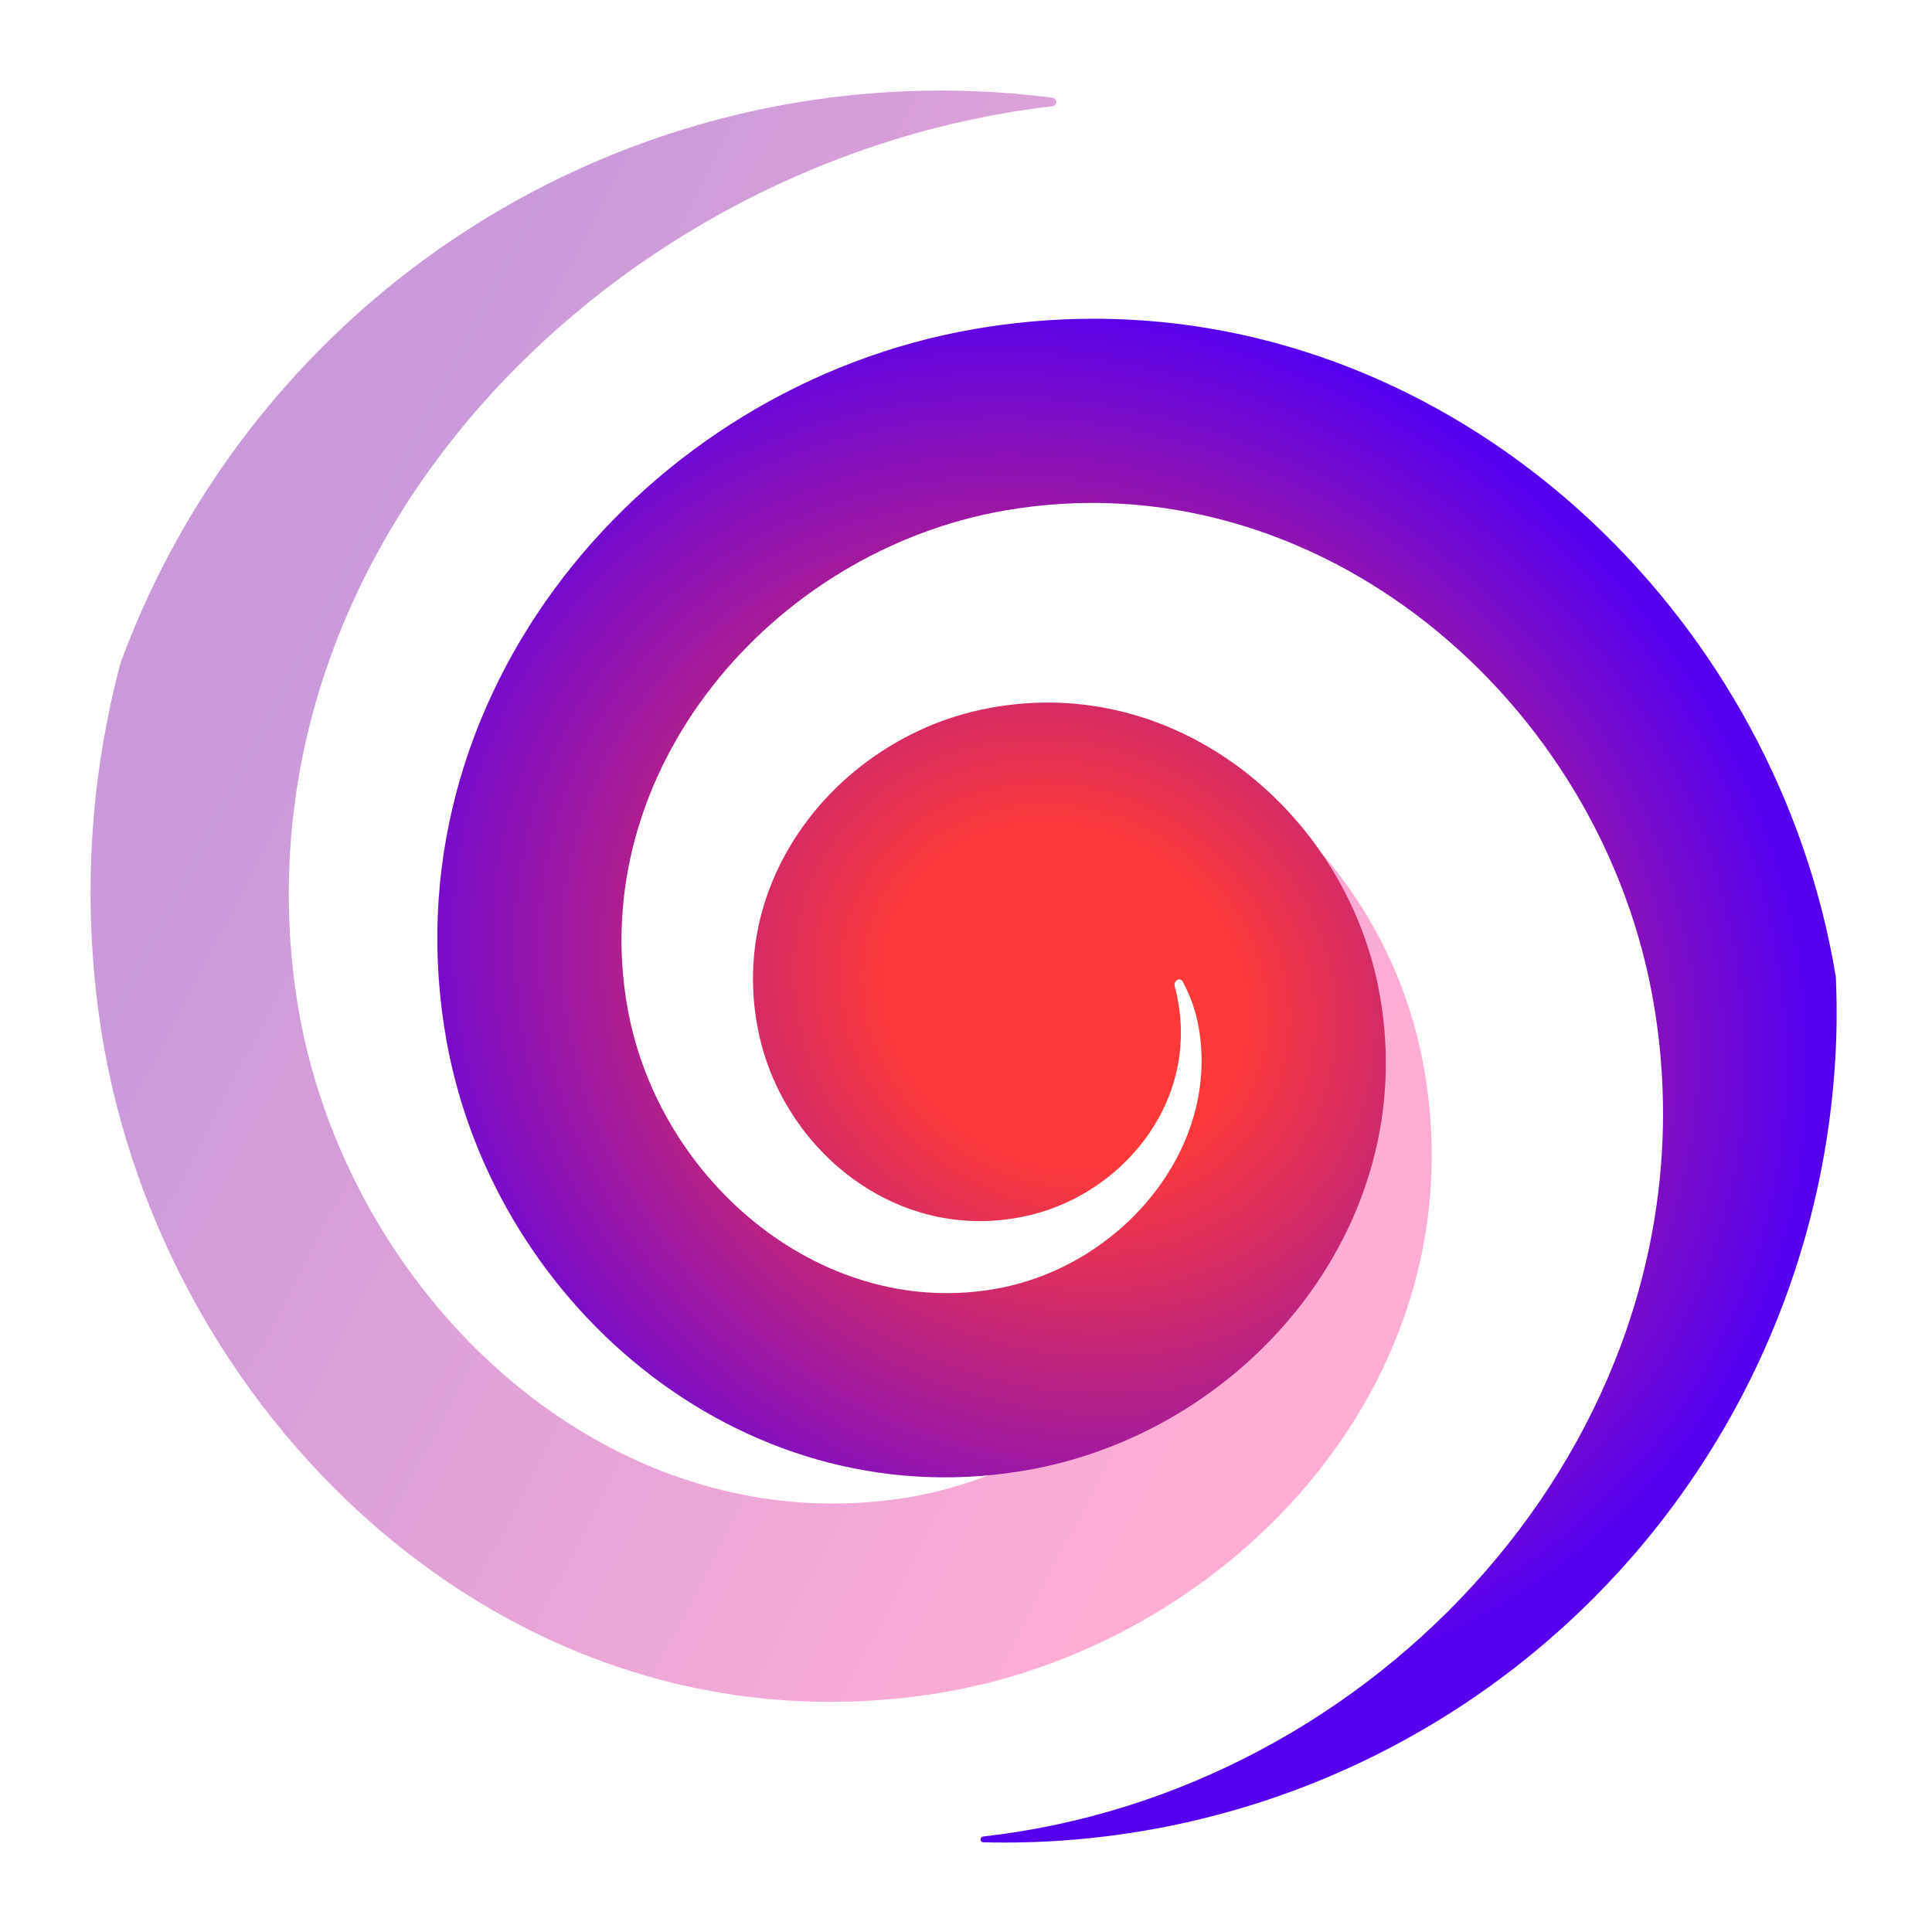 <svg width="128" height="128" viewBox="0 0 128 128" fill="none" xmlns="http://www.w3.org/2000/svg">
<path opacity="0.4" d="M69.713 7.041C70.055 7.001 70.069 6.519 69.728 6.475C57.139 4.853 44.34 7.411 33.318 13.793C21.619 20.567 12.658 31.22 7.99 43.907C6.057 51.177 5.457 58.944 6.523 67.016C9.998 93.323 33.454 116.512 61.741 112.244C80.987 109.339 98.001 91.865 94.363 70.868C93.155 63.905 89.481 57.591 84.092 53.128C78.703 48.665 71.25 46.119 63.49 47.677C58.475 48.682 57.654 51.773 54.467 55.768C51.281 59.764 49.95 60.921 51.301 66.682C52.154 70.319 54.164 73.456 57.169 75.741C60.175 78.027 64.613 79.344 68.973 78.131C71.668 77.381 73.881 75.867 75.551 73.534C77.221 71.2 76.267 64.357 75.12 60.931C74.423 58.853 73.933 59.64 72.022 58.378C71.507 58.037 71.034 57.833 70.544 57.726C69.685 57.539 69.339 56.587 70.201 56.414V56.414C73.809 55.69 75.355 56.007 78.218 58.378C81.081 60.749 80.781 69.374 81.429 73.11C83.642 85.885 72.494 97.347 59.781 99.266C39.647 102.303 22.137 85.006 19.535 65.298C15.618 35.657 40.9 10.389 69.713 7.041V7.041ZM65.293 58.367C65.289 58.369 65.287 58.372 65.282 58.374C65.277 58.376 65.273 58.376 65.267 58.378L65.293 58.367ZM65.114 65.293C65.105 65.287 65.113 65.268 65.124 65.264L67.178 64.605C67.924 64.366 69.851 64.626 70.295 65.272V65.272C70.723 65.895 71.453 70.022 70.295 70.5C68.767 71.13 66.849 70.685 66.031 70.144C65.211 69.603 64.899 69.174 64.603 68.292C64.306 67.404 64.641 66.224 64.877 65.895C65.089 65.599 65.124 65.584 65.387 65.511C65.365 65.495 65.309 65.441 65.114 65.293V65.293ZM65.387 65.511C65.411 65.527 65.399 65.502 65.453 65.488C65.418 65.498 65.416 65.504 65.387 65.511Z" fill="url(#paint0_linear_126_118)"/>
<path d="M74.754 21.174C71.404 21.008 67.976 21.206 64.502 21.81C42.718 25.595 25.421 46.132 29.599 69.043C32.841 86.813 49.709 100.924 68.522 97.312C82.958 94.541 94.427 80.724 91.298 65.309C88.923 53.61 77.618 44.302 64.985 47.023C55.499 49.066 47.945 58.338 50.331 68.723C52.104 76.441 59.752 82.601 68.35 80.479C74.666 78.915 79.749 72.546 77.826 65.339V65.339C77.732 64.986 78.179 64.71 78.353 65.032C78.808 65.871 79.156 66.77 79.351 67.732C81.004 75.87 74.468 83.758 66.225 85.34C54.663 87.56 43.696 78.4 41.589 66.856C38.729 51.173 51.065 36.517 66.59 33.82C87.178 30.24 106.22 46.363 109.59 66.645C113.973 93.025 93.365 117.228 67.451 121.358C66.681 121.48 65.91 121.585 65.14 121.674C64.909 121.701 64.908 122.039 65.14 122.057V122.057C79.762 122.427 93.932 116.974 104.534 106.897C115.135 96.82 121.299 82.944 121.669 68.322C121.695 67.132 121.682 65.943 121.631 64.754C121.625 64.719 121.621 64.684 121.616 64.648C117.753 41.399 98.202 22.338 74.754 21.174Z" fill="url(#paint1_radial_126_118)"/>
<defs>
<linearGradient id="paint0_linear_126_118" x1="22.914" y1="36.753" x2="91.805" y2="72.785" gradientUnits="userSpaceOnUse">
<stop stop-color="#7801A2"/>
<stop offset="1" stop-color="#FF3395"/>
</linearGradient>
<radialGradient id="paint1_radial_126_118" cx="0" cy="0" r="1" gradientUnits="userSpaceOnUse" gradientTransform="translate(70.5 66) rotate(31.827) scale(51.198 44.903)">
<stop offset="0.238" stop-color="#FD3939"/>
<stop offset="1" stop-color="#5600F0"/>
</radialGradient>
</defs>
</svg>
